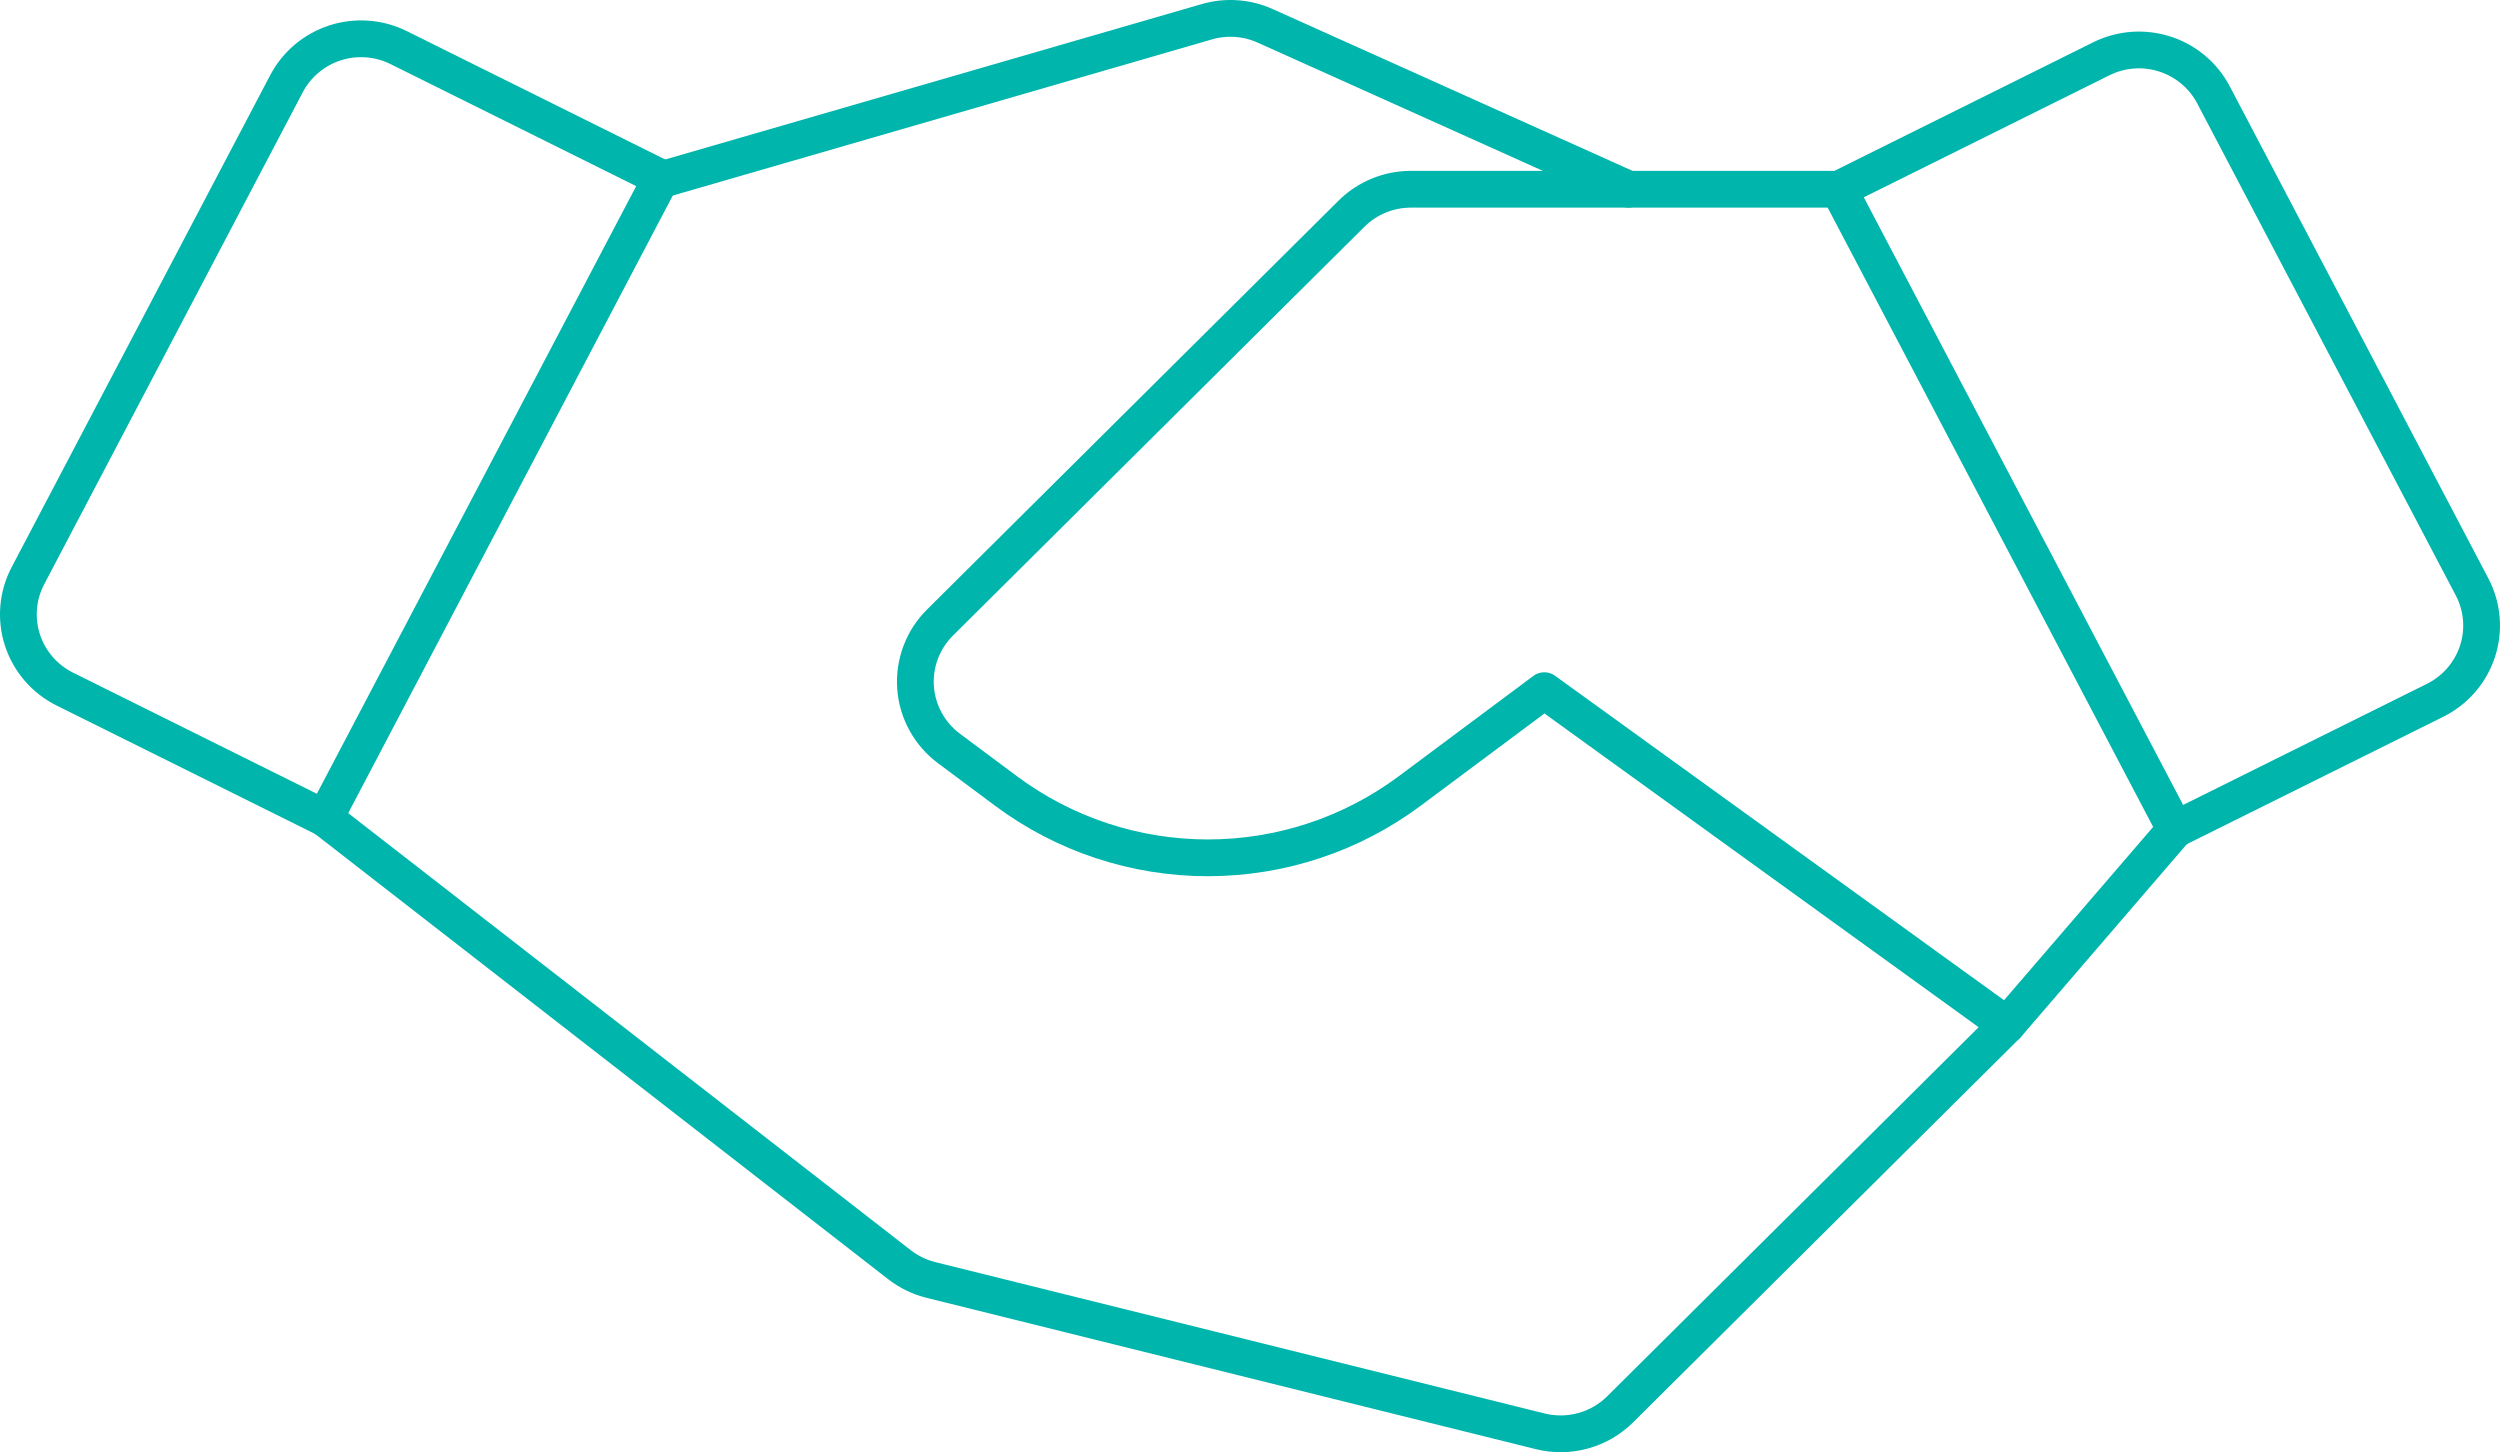 <svg width="136" height="79" viewBox="0 0 136 79" fill="none" xmlns="http://www.w3.org/2000/svg">
<path d="M132.47 38.096L118.332 45.119L100.029 10.293L114.311 3.198C115.384 2.665 116.625 2.572 117.766 2.939C118.907 3.306 119.858 4.103 120.413 5.16L134.479 31.925C134.761 32.46 134.932 33.045 134.983 33.647C135.034 34.249 134.964 34.855 134.777 35.429C134.59 36.003 134.289 36.535 133.893 36.993C133.497 37.451 133.013 37.826 132.47 38.096V38.096Z" stroke="#00B5AC" stroke-width="2" stroke-linecap="round" stroke-linejoin="round"/>
<path d="M17.667 44.512L3.529 37.488C2.986 37.218 2.502 36.843 2.106 36.386C1.71 35.928 1.409 35.396 1.222 34.822C1.035 34.247 0.965 33.641 1.016 33.04C1.067 32.438 1.238 31.853 1.52 31.317L15.586 4.552C16.141 3.496 17.092 2.698 18.233 2.331C19.375 1.964 20.615 2.057 21.688 2.59L35.97 9.685L17.667 44.512Z" stroke="#00B5AC" stroke-width="2" stroke-linecap="round" stroke-linejoin="round"/>
<path d="M118.334 45.119L109.182 55.756L88.136 76.668C87.577 77.223 86.883 77.625 86.121 77.835C85.36 78.044 84.557 78.054 83.79 77.864L50.641 69.63C50.019 69.475 49.437 69.193 48.932 68.8L17.668 44.51" stroke="#00B5AC" stroke-width="2" stroke-linecap="round" stroke-linejoin="round"/>
<path d="M109.177 55.759L84.01 37.573L76.689 43.029C73.521 45.39 69.668 46.666 65.707 46.666C61.747 46.666 57.894 45.39 54.726 43.029L51.625 40.718C51.101 40.328 50.667 39.829 50.353 39.257C50.039 38.685 49.853 38.053 49.806 37.404C49.76 36.754 49.855 36.102 50.084 35.492C50.313 34.881 50.672 34.327 51.135 33.867L73.519 11.627C73.944 11.204 74.448 10.87 75.003 10.641C75.558 10.412 76.153 10.295 76.754 10.295H100.025" stroke="#00B5AC" stroke-width="2" stroke-linecap="round" stroke-linejoin="round"/>
<path d="M36.301 9.684L65.654 1.182C66.703 0.878 67.826 0.957 68.821 1.404L88.593 10.293" stroke="#00B5AC" stroke-width="2" stroke-linecap="round" stroke-linejoin="round"/>
</svg>
